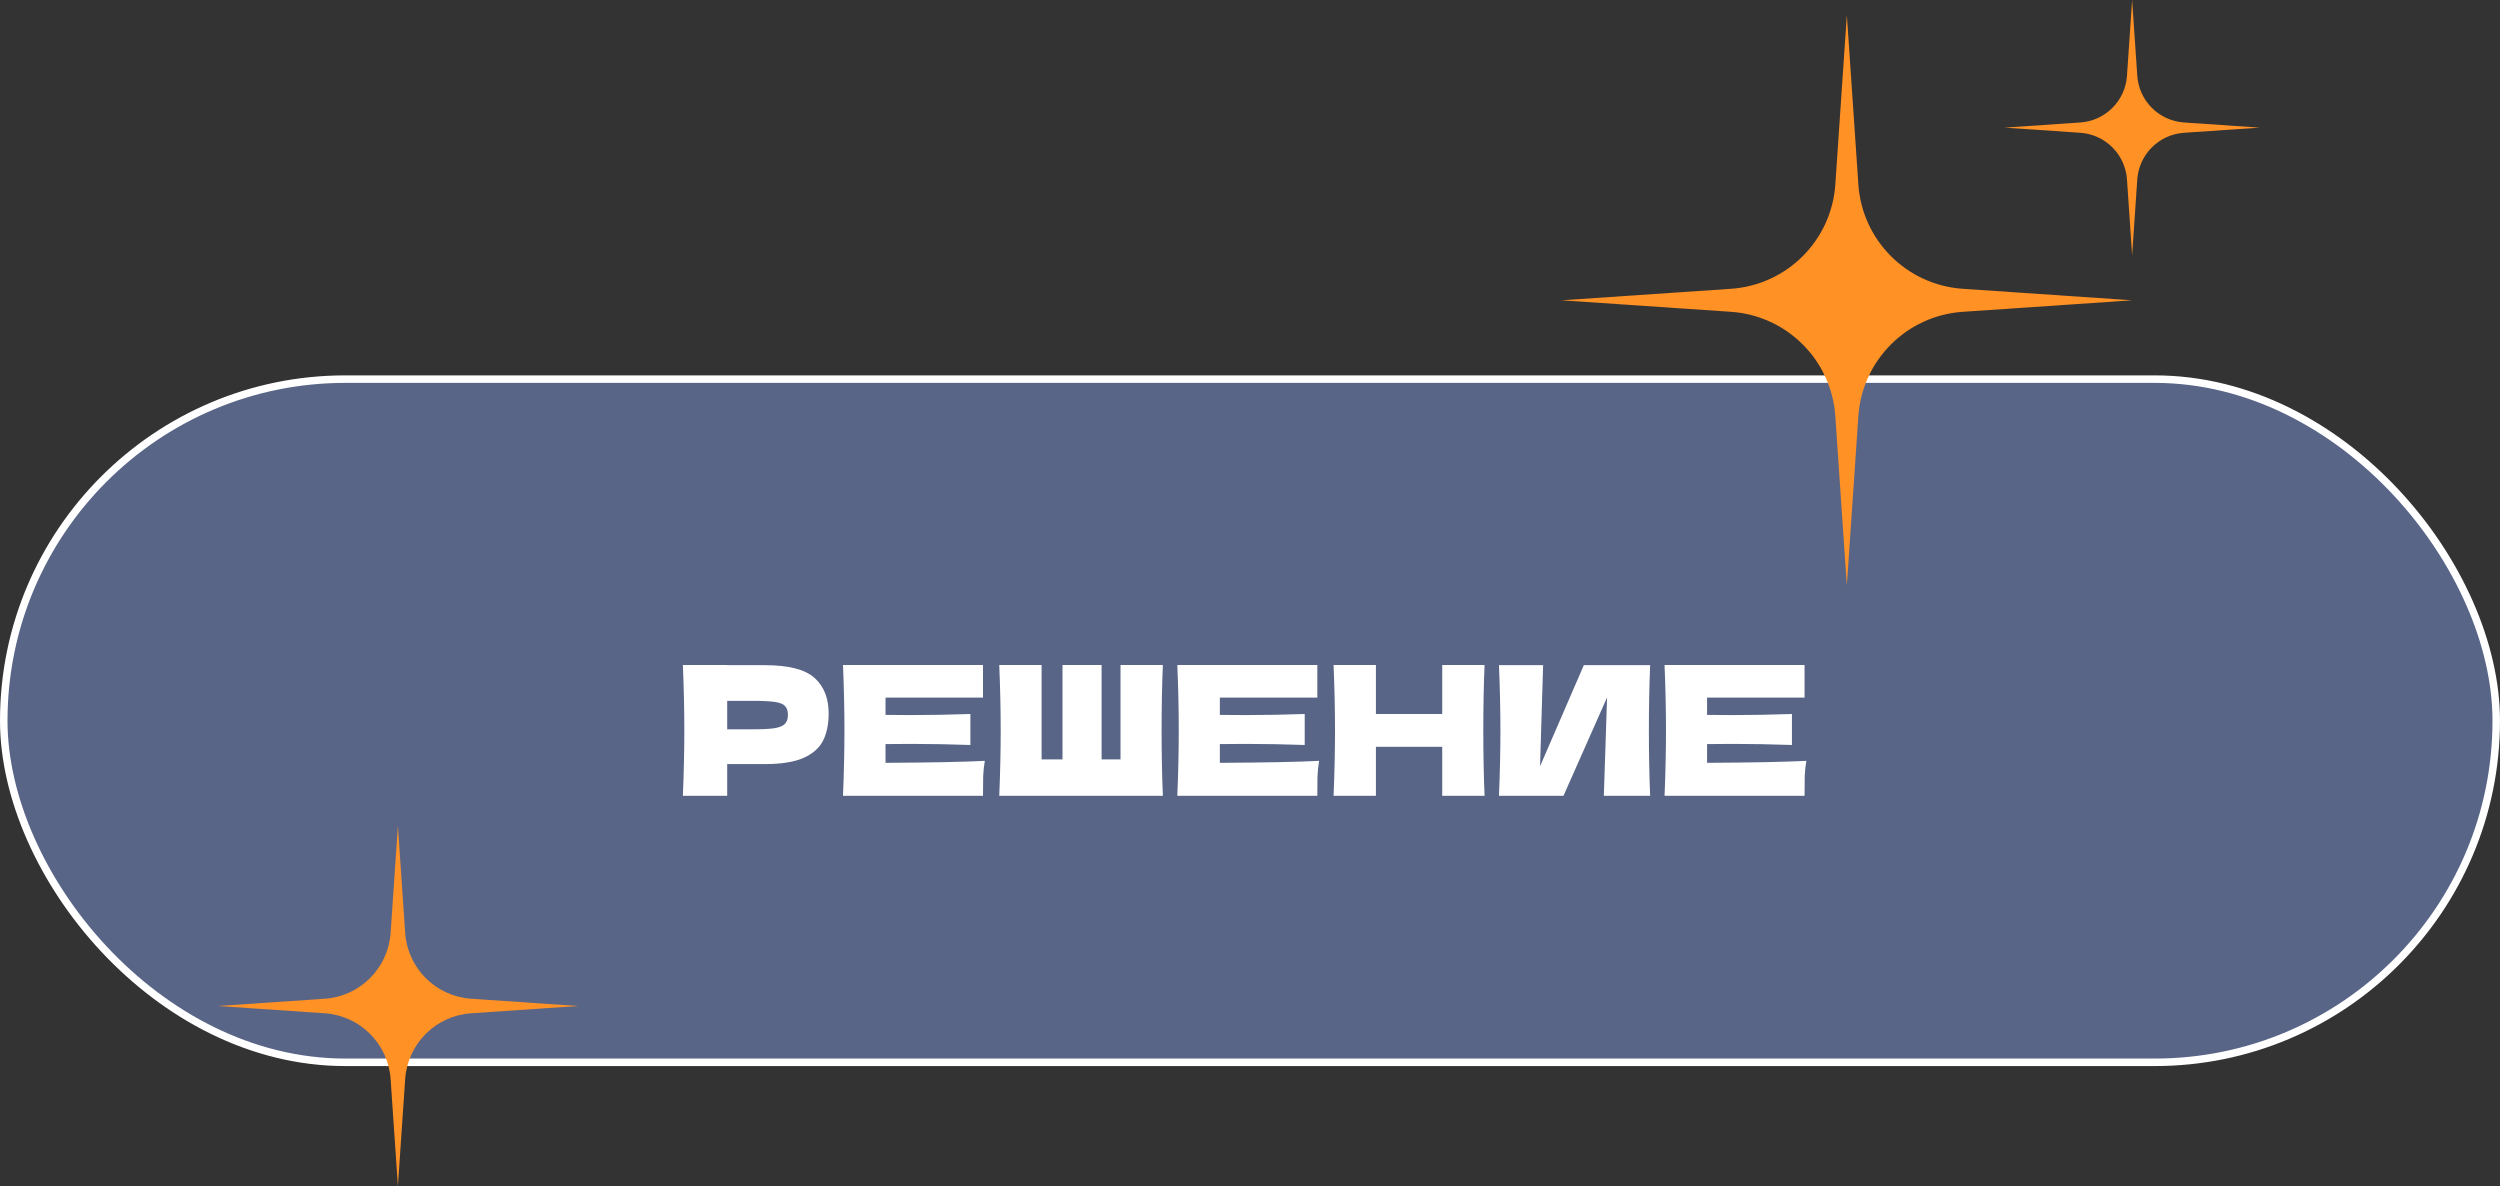 <?xml version="1.0" encoding="UTF-8"?> <svg xmlns="http://www.w3.org/2000/svg" width="333" height="158" viewBox="0 0 333 158" fill="none"><rect x="0" y="0" width="333" height="158" fill="#333333" stroke="none"/> <rect x="0.5" y="50.5" width="332" height="91" rx="45.5" fill="#586587" stroke="white"></rect> <path d="M101.856 88.6C105.04 88.6 107.256 89.168 108.504 90.304C109.752 91.424 110.376 93.008 110.376 95.056C110.376 96.464 110.128 97.664 109.632 98.656C109.136 99.632 108.264 100.4 107.016 100.96C105.768 101.504 104.048 101.776 101.856 101.776H96.864V106H90.96C91.088 102.896 91.152 99.992 91.152 97.288C91.152 94.584 91.088 91.68 90.96 88.576H96.864V88.6H101.856ZM100.176 97.144C101.504 97.144 102.496 97.096 103.152 97C103.824 96.888 104.288 96.696 104.544 96.424C104.816 96.152 104.952 95.752 104.952 95.224C104.952 94.696 104.824 94.304 104.568 94.048C104.328 93.776 103.872 93.592 103.2 93.496C102.544 93.4 101.536 93.352 100.176 93.352H96.864V97.144H100.176ZM117.952 101.608C124.032 101.576 128.44 101.488 131.176 101.344C131.064 102 130.992 102.68 130.96 103.384C130.944 104.072 130.936 104.944 130.936 106H112.288C112.416 102.896 112.48 99.992 112.48 97.288C112.48 94.584 112.416 91.68 112.288 88.576H130.936V92.92H117.952V95.224C118.72 95.24 119.856 95.248 121.36 95.248C123.904 95.248 126.536 95.2 129.256 95.104V99.232C126.536 99.136 123.904 99.088 121.36 99.088C119.856 99.088 118.72 99.096 117.952 99.112V101.608ZM154.893 88.576C154.781 91.28 154.725 94.184 154.725 97.288C154.725 100.392 154.781 103.296 154.893 106H133.101C133.229 102.896 133.293 99.992 133.293 97.288C133.293 94.584 133.229 91.68 133.101 88.576H138.741V101.152H141.525V88.576H146.733V101.152H149.253V88.576H154.893ZM162.483 101.608C168.563 101.576 172.971 101.488 175.707 101.344C175.595 102 175.523 102.68 175.491 103.384C175.475 104.072 175.467 104.944 175.467 106H156.819C156.947 102.896 157.011 99.992 157.011 97.288C157.011 94.584 156.947 91.68 156.819 88.576H175.467V92.92H162.483V95.224C163.251 95.24 164.387 95.248 165.891 95.248C168.435 95.248 171.067 95.2 173.787 95.104V99.232C171.067 99.136 168.435 99.088 165.891 99.088C164.387 99.088 163.251 99.096 162.483 99.112V101.608ZM197.744 88.576C197.632 91.28 197.576 94.184 197.576 97.288C197.576 100.392 197.632 103.296 197.744 106H192.104V99.472H183.272V106H177.632C177.76 102.896 177.824 99.992 177.824 97.288C177.824 94.584 177.76 91.68 177.632 88.576H183.272V95.104H192.104V88.576H197.744ZM205.543 88.6L205.135 102.064L210.967 88.6H219.799C219.687 91.304 219.631 94.2 219.631 97.288C219.631 100.392 219.687 103.296 219.799 106H213.631L214.063 92.896L208.255 106H199.663C199.791 102.896 199.855 99.992 199.855 97.288C199.855 94.6 199.791 91.704 199.663 88.6H205.543ZM227.382 101.608C233.462 101.576 237.87 101.488 240.606 101.344C240.494 102 240.422 102.68 240.39 103.384C240.374 104.072 240.366 104.944 240.366 106H221.718C221.846 102.896 221.91 99.992 221.91 97.288C221.91 94.584 221.846 91.68 221.718 88.576H240.366V92.92H227.382V95.224C228.15 95.24 229.286 95.248 230.79 95.248C233.334 95.248 235.966 95.2 238.686 95.104V99.232C235.966 99.136 233.334 99.088 230.79 99.088C229.286 99.088 228.15 99.096 227.382 99.112V101.608Z" fill="white"></path> <path d="M246 2L247.534 24.564C248.04 32.022 253.978 37.96 261.436 38.467L284 40L261.436 41.533C253.978 42.04 248.04 47.978 247.534 55.436L246 78L244.466 55.436C243.96 47.978 238.022 42.04 230.564 41.533L208 40L230.564 38.467C238.022 37.96 243.96 32.022 244.466 24.564L246 2Z" fill="#FF9125"></path> <path d="M53 110L53.969 124.251C54.289 128.961 58.039 132.711 62.749 133.031L77 134L62.749 134.969C58.039 135.289 54.289 139.039 53.969 143.749L53 158L52.031 143.749C51.711 139.039 47.961 135.289 43.251 134.969L29 134L43.251 133.031C47.961 132.711 51.711 128.961 52.031 124.251L53 110Z" fill="#FF9125"></path> <path d="M284 0L284.686 10.094C284.913 13.431 287.569 16.087 290.906 16.314L301 17L290.906 17.686C287.569 17.913 284.913 20.569 284.686 23.906L284 34L283.314 23.906C283.087 20.569 280.431 17.913 277.094 17.686L267 17L277.094 16.314C280.431 16.087 283.087 13.431 283.314 10.094L284 0Z" fill="#FF9125"></path> </svg> 